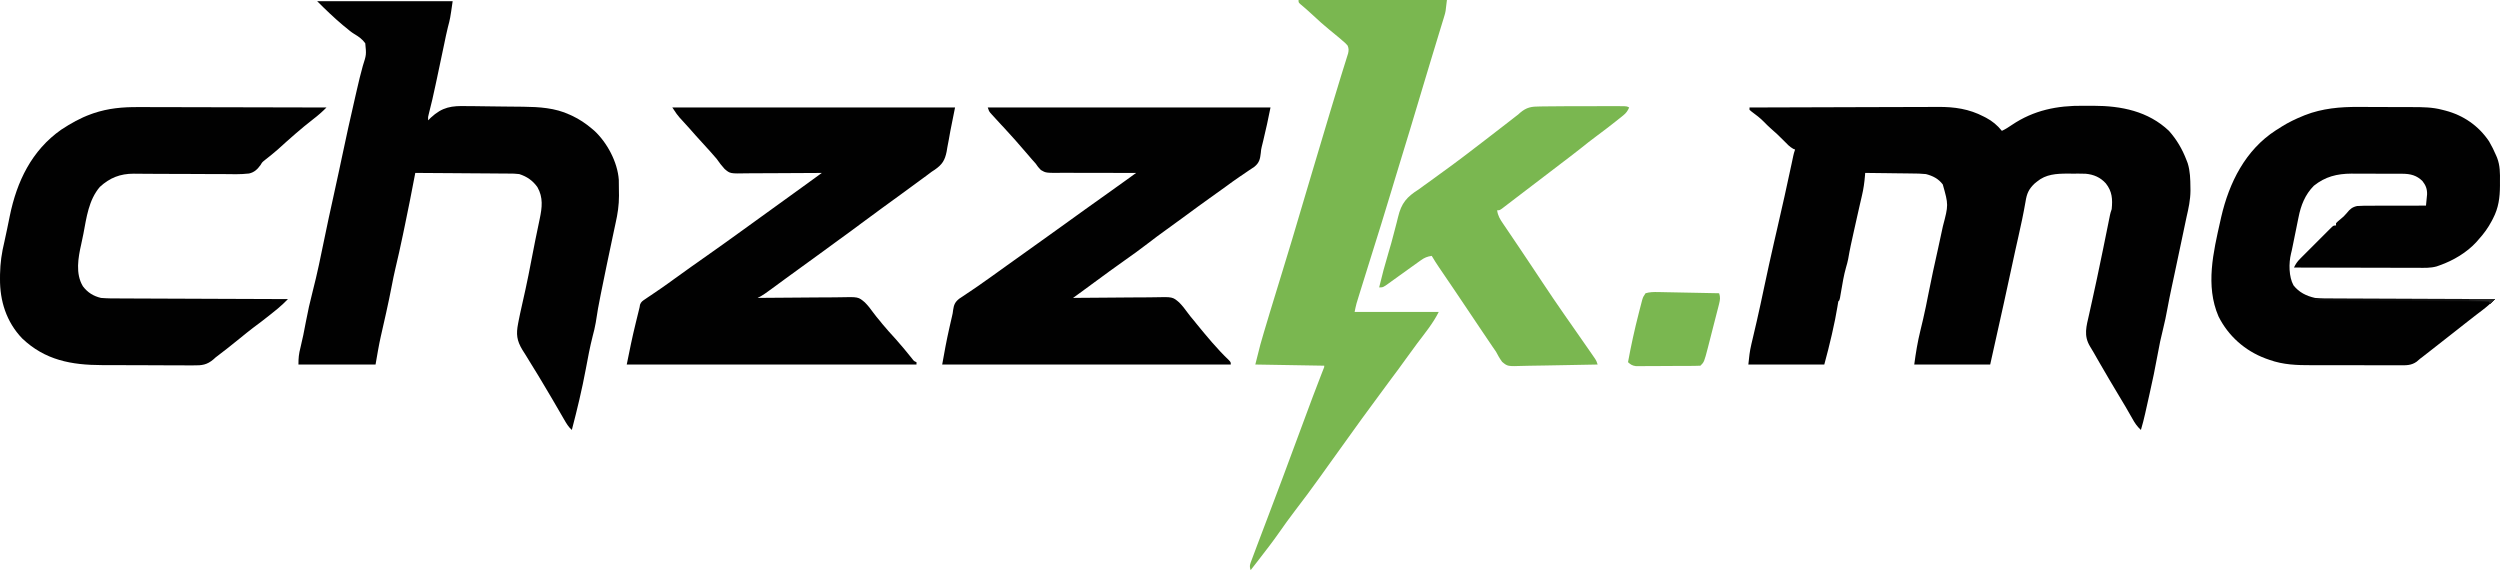 <svg xmlns:inkscape="http://www.inkscape.org/namespaces/inkscape" xmlns:sodipodi="http://sodipodi.sourceforge.net/DTD/sodipodi-0.dtd" xmlns="http://www.w3.org/2000/svg" xmlns:svg="http://www.w3.org/2000/svg" version="1.1" id="svg55" sodipodi:docname="chzza.svg" inkscape:version="1.4 (86a8ad7, 2024-10-11)" viewBox="185.56 528 2139.79 488">
  <defs id="defs55"/>
  <sodipodi:namedview id="namedview55" pagecolor="#505050" bordercolor="#eeeeee" borderopacity="1" inkscape:showpageshadow="0" inkscape:pageopacity="0" inkscape:pagecheckerboard="0" inkscape:deskcolor="#505050" inkscape:zoom="0.56419154" inkscape:cx="553.88991" inkscape:cy="500.71648" inkscape:window-width="3440" inkscape:window-height="1351" inkscape:window-x="-9" inkscape:window-y="1341" inkscape:window-maximized="1" inkscape:current-layer="svg55"/>
  <path d="M0 0 C2.933 0.029 5.865 0.021 8.798 0.008 C32.538 0.034 55.549 4.598 73.37 21.467 C80.046 28.982 84.78 37.099 88.37 46.467 C88.711 47.351 89.051 48.235 89.402 49.146 C91.532 55.952 91.673 62.768 91.745 69.842 C91.759 70.774 91.773 71.707 91.788 72.667 C91.735 80.553 90.152 87.811 88.37 95.467 C87.757 98.303 87.165 101.145 86.573 103.986 C86.255 105.502 85.936 107.018 85.617 108.534 C85.285 110.116 84.953 111.698 84.62 113.279 C82.558 123.095 80.493 132.911 78.398 142.72 C78.084 144.19 77.771 145.66 77.457 147.129 C76.879 149.838 76.299 152.547 75.717 155.255 C74.331 161.749 73.023 168.248 71.823 174.779 C70.879 179.911 69.842 184.998 68.568 190.059 C66.603 197.894 64.903 205.721 63.531 213.681 C61.61 224.511 59.321 235.239 56.906 245.968 C56.234 248.954 55.569 251.942 54.906 254.929 C54.475 256.857 54.044 258.785 53.613 260.713 C53.417 261.592 53.221 262.471 53.019 263.377 C51.948 268.125 50.758 272.801 49.37 277.467 C46.152 274.515 44.145 271.603 42.058 267.779 C38.292 260.999 34.319 254.354 30.308 247.717 C24.863 238.684 19.511 229.604 14.245 220.467 C13.63 219.4 13.015 218.333 12.382 217.233 C11.231 215.23 10.086 213.223 8.948 211.213 C7.94 209.458 6.904 207.719 5.832 206.002 C0.176 196.714 2.704 188.828 4.995 178.717 C5.554 176.18 6.113 173.644 6.671 171.107 C6.957 169.824 7.243 168.541 7.537 167.219 C8.776 161.64 9.983 156.054 11.183 150.467 C11.419 149.373 11.654 148.279 11.897 147.151 C13.546 139.451 15.14 131.741 16.714 124.025 C16.918 123.028 17.121 122.03 17.331 121.003 C18.353 115.987 19.372 110.97 20.387 105.953 C20.763 104.102 21.139 102.251 21.515 100.4 C21.774 99.113 21.774 99.113 22.038 97.8 C22.199 97.009 22.36 96.217 22.526 95.402 C22.665 94.711 22.805 94.021 22.949 93.309 C23.37 91.467 23.37 91.467 24.37 88.467 C25.197 79.945 24.797 73.31 19.37 66.467 C14.744 61.279 8.895 58.774 2.071 58.179 C-1.792 58.063 -5.64 58.058 -9.505 58.092 C-10.816 58.08 -12.127 58.068 -13.477 58.056 C-22.915 58.085 -31.973 58.561 -39.505 64.842 C-40.203 65.406 -40.902 65.971 -41.622 66.552 C-46.659 71.354 -48.329 75.207 -49.38 82.029 C-51.116 92.105 -53.257 102.058 -55.505 112.029 C-56.214 115.188 -56.922 118.347 -57.63 121.506 C-57.803 122.279 -57.977 123.053 -58.155 123.85 C-59.649 130.525 -61.086 137.212 -62.505 143.904 C-66.149 161.057 -69.987 178.167 -73.805 195.281 C-75.752 204.008 -77.69 212.738 -79.63 221.467 C-101.08 221.467 -122.53 221.467 -144.63 221.467 C-143.297 211.47 -141.779 202.113 -139.38 192.404 C-138.744 189.773 -138.117 187.14 -137.493 184.506 C-137.335 183.84 -137.178 183.174 -137.015 182.488 C-135.365 175.452 -133.953 168.372 -132.567 161.279 C-130.009 148.204 -127.178 135.204 -124.246 122.208 C-122.993 116.637 -121.799 111.056 -120.63 105.467 C-120.462 104.698 -120.294 103.929 -120.121 103.136 C-115.291 84.794 -115.291 84.794 -120.216 67.338 C-123.966 62.375 -128.698 60.034 -134.63 58.467 C-138.682 58.019 -142.712 57.979 -146.786 57.955 C-147.929 57.937 -149.072 57.919 -150.249 57.9 C-153.876 57.847 -157.503 57.813 -161.13 57.779 C-163.598 57.746 -166.067 57.711 -168.536 57.676 C-174.567 57.591 -180.598 57.522 -186.63 57.467 C-186.707 58.509 -186.707 58.509 -186.785 59.573 C-187.267 65.521 -188.045 71.202 -189.434 77.002 C-189.795 78.564 -190.155 80.127 -190.515 81.69 C-190.792 82.873 -190.792 82.873 -191.075 84.081 C-191.975 87.953 -192.836 91.833 -193.7 95.713 C-194.042 97.245 -194.385 98.776 -194.727 100.308 C-194.896 101.065 -195.065 101.822 -195.24 102.601 C-195.586 104.149 -195.933 105.697 -196.281 107.245 C-198.069 115.209 -199.849 123.154 -201.194 131.208 C-201.659 133.618 -202.301 135.928 -203.005 138.279 C-204.966 145.113 -206.074 152.115 -207.272 159.114 C-207.515 160.515 -207.515 160.515 -207.762 161.943 C-207.906 162.79 -208.049 163.636 -208.197 164.508 C-208.63 166.467 -208.63 166.467 -209.63 167.467 C-209.964 169.203 -210.249 170.949 -210.512 172.697 C-211.593 179.453 -213.006 186.105 -214.505 192.779 C-214.748 193.887 -214.992 194.995 -215.243 196.136 C-217.144 204.663 -219.374 213.007 -221.63 221.467 C-243.08 221.467 -264.53 221.467 -286.63 221.467 C-286.016 215.334 -285.488 210.154 -284.098 204.31 C-283.947 203.662 -283.795 203.015 -283.639 202.347 C-283.312 200.95 -282.982 199.554 -282.65 198.158 C-281.733 194.296 -280.837 190.428 -279.942 186.56 C-279.753 185.744 -279.564 184.928 -279.369 184.087 C-277.174 174.571 -275.154 165.019 -273.13 155.467 C-270.35 142.381 -267.504 129.316 -264.505 116.279 C-264.34 115.565 -264.176 114.852 -264.007 114.117 C-263.357 111.292 -262.706 108.467 -262.053 105.643 C-257.711 86.832 -253.474 67.999 -249.494 49.107 C-249.263 48.014 -249.032 46.921 -248.794 45.795 C-248.592 44.835 -248.391 43.875 -248.183 42.885 C-247.63 40.467 -247.63 40.467 -246.63 37.467 C-247.457 37.132 -247.457 37.132 -248.302 36.791 C-251.36 35.051 -253.437 32.809 -255.88 30.279 C-259.711 26.356 -263.631 22.632 -267.805 19.076 C-269.652 17.447 -271.356 15.736 -273.067 13.967 C-276.395 10.554 -280.061 7.753 -283.907 4.947 C-284.475 4.458 -285.044 3.97 -285.63 3.467 C-285.63 2.807 -285.63 2.147 -285.63 1.467 C-262.811 1.373 -239.992 1.302 -217.173 1.259 C-206.577 1.239 -195.98 1.211 -185.384 1.165 C-176.142 1.125 -166.901 1.099 -157.66 1.09 C-152.772 1.085 -147.883 1.073 -142.995 1.044 C-138.383 1.016 -133.771 1.008 -129.159 1.014 C-127.477 1.013 -125.795 1.005 -124.113 0.99 C-110.306 0.869 -97.625 2.715 -85.192 9.217 C-84.529 9.554 -83.866 9.891 -83.182 10.238 C-77.765 13.12 -73.502 16.676 -69.63 21.467 C-66.561 20.063 -63.848 18.294 -61.064 16.395 C-42.355 3.774 -22.242 -0.24 0 0 Z " fill="#010101" transform="translate(1968.63,618.533)" id="path2"/>
  <path d="M0 0 C38.28 0 76.56 0 116 0 C113.878 14.855 113.878 14.855 111.898 22.371 C110.744 27.036 109.778 31.73 108.812 36.438 C106.727 46.566 104.585 56.682 102.405 66.791 C102.056 68.411 101.708 70.031 101.36 71.651 C99.559 80.044 97.72 88.405 95.52 96.706 C94.889 99.096 94.889 99.096 95 102 C95.788 101.22 96.575 100.439 97.387 99.635 C107.28 90.5 115.099 89.447 128.215 89.82 C130.042 89.833 131.87 89.842 133.697 89.846 C137.506 89.866 141.313 89.921 145.121 90.005 C149.96 90.113 154.797 90.16 159.637 90.184 C164.309 90.209 168.981 90.263 173.652 90.32 C174.521 90.329 175.39 90.338 176.286 90.347 C189.955 90.514 203.657 91.299 216.25 97.188 C216.911 97.488 217.573 97.788 218.254 98.098 C224.401 100.998 229.804 104.612 235 109 C235.715 109.603 236.431 110.207 237.168 110.828 C248.243 121.025 257.143 137.763 258.205 152.927 C258.305 156.308 258.322 159.68 258.312 163.062 C258.329 164.188 258.345 165.314 258.361 166.475 C258.366 174.595 257.237 182.091 255.448 190.001 C254.826 192.776 254.247 195.56 253.664 198.344 C253.196 200.582 252.722 202.819 252.247 205.055 C249.292 218.964 246.379 232.88 243.576 246.82 C243.28 248.291 242.983 249.761 242.686 251.231 C241.079 259.173 239.605 267.111 238.468 275.137 C237.814 279.137 236.803 283.015 235.781 286.935 C233.452 296.077 231.723 305.359 230.008 314.633 C226.727 332.282 222.538 349.635 218 367 C215.076 364.412 213.357 361.431 211.41 358.066 C210.9 357.189 210.9 357.189 210.379 356.294 C209.269 354.386 208.166 352.474 207.062 350.562 C205.516 347.9 203.967 345.239 202.418 342.578 C202.035 341.919 201.652 341.26 201.258 340.582 C198.636 336.075 195.976 331.594 193.278 327.133 C191.866 324.798 190.47 322.454 189.074 320.109 C186.735 316.189 184.321 312.32 181.895 308.453 C180.835 306.725 179.781 304.994 178.73 303.261 C177.72 301.616 176.678 299.992 175.634 298.368 C170.858 290.424 170.246 285.027 172 276 C172.122 275.357 172.244 274.713 172.369 274.05 C173.211 269.673 174.161 265.324 175.151 260.979 C176.079 256.906 176.976 252.826 177.875 248.746 C178.057 247.923 178.239 247.101 178.426 246.253 C180.148 238.423 181.692 230.564 183.188 222.688 C185.501 210.522 187.951 198.392 190.523 186.279 C192.544 176.629 193.621 168.09 188.551 159.191 C184.567 153.561 179.578 150.105 173 148 C170.007 147.582 167.054 147.562 164.035 147.568 C163.166 147.557 162.297 147.547 161.402 147.537 C158.55 147.507 155.699 147.497 152.848 147.488 C150.862 147.471 148.877 147.453 146.891 147.434 C141.682 147.386 136.472 147.357 131.262 147.33 C125.94 147.301 120.617 147.254 115.295 147.209 C104.863 147.123 94.432 147.056 84 147 C83.872 147.672 83.745 148.344 83.613 149.037 C80.86 163.516 78.031 177.975 74.997 192.399 C74.431 195.096 73.868 197.793 73.307 200.49 C71.276 210.199 69.138 219.872 66.823 229.517 C65.766 233.992 64.862 238.484 64 243 C62.459 250.939 60.838 258.852 59.062 266.742 C58.895 267.488 58.727 268.234 58.554 269.003 C57.865 272.056 57.174 275.109 56.479 278.161 C55.962 280.437 55.449 282.715 54.938 284.992 C54.787 285.645 54.637 286.298 54.483 286.97 C52.698 294.942 51.425 302.927 50 311 C28.22 311 6.44 311 -16 311 C-16 305.398 -15.666 301.927 -14.312 296.688 C-12.49 289.398 -11.046 282.076 -9.688 274.688 C-8.035 265.822 -6.086 257.101 -3.812 248.375 C0.08 233.368 3.171 218.206 6.272 203.019 C8.644 191.419 11.122 179.849 13.709 168.295 C15.482 160.367 17.206 152.43 18.895 144.484 C19.132 143.368 19.369 142.251 19.614 141.1 C20.098 138.819 20.583 136.538 21.067 134.257 C24.706 117.131 28.389 100.021 32.377 82.972 C32.929 80.597 33.472 78.22 34.012 75.842 C35.569 68.999 37.194 62.208 39.086 55.449 C42.177 45.783 42.177 45.783 41.197 36.053 C38.694 32.477 35.427 30.245 31.713 28.042 C29.169 26.495 26.962 24.603 24.688 22.688 C23.803 21.976 22.919 21.264 22.008 20.531 C14.338 14.077 7.086 7.086 0 0 Z " fill="#010101" transform="translate(457,529)" id="path3"/>
  <path d="M0 0 C1.765 0.002 3.53 0.003 5.295 0.003 C8.953 0.006 12.61 0.022 16.268 0.049 C20.931 0.084 25.594 0.091 30.257 0.089 C33.885 0.09 37.513 0.101 41.142 0.115 C42.861 0.122 44.58 0.126 46.3 0.127 C54.961 0.143 63.353 0.187 71.777 2.461 C72.616 2.673 73.456 2.885 74.32 3.103 C89.833 7.147 102.848 16.153 111.777 29.461 C114.028 33.365 116.032 37.306 117.777 41.461 C118.049 42.089 118.32 42.716 118.6 43.363 C121.235 50.157 121.189 56.684 121.09 63.898 C121.093 65.062 121.096 66.225 121.1 67.424 C121.037 77.618 119.893 86.375 115.152 95.461 C114.8 96.148 114.447 96.835 114.084 97.543 C110.963 103.442 107.289 108.535 102.777 113.461 C102.125 114.216 101.473 114.972 100.801 115.75 C92.672 124.61 81.106 131.442 69.777 135.461 C68.818 135.802 67.859 136.143 66.871 136.494 C61.698 137.948 56.485 137.724 51.151 137.688 C49.423 137.688 49.423 137.688 47.66 137.689 C43.867 137.687 40.074 137.672 36.281 137.656 C33.646 137.653 31.01 137.65 28.374 137.648 C22.156 137.641 15.937 137.625 9.718 137.605 C2.635 137.583 -4.449 137.572 -11.532 137.562 C-26.096 137.541 -40.659 137.506 -55.223 137.461 C-53.802 134.504 -52.413 132.399 -50.09 130.069 C-49.456 129.429 -48.822 128.789 -48.168 128.129 C-47.485 127.45 -46.802 126.77 -46.098 126.07 C-45.395 125.366 -44.692 124.661 -43.968 123.935 C-42.485 122.45 -40.998 120.968 -39.51 119.487 C-37.224 117.212 -34.95 114.927 -32.676 112.641 C-31.234 111.2 -29.791 109.76 -28.348 108.32 C-27.664 107.633 -26.981 106.945 -26.277 106.237 C-25.643 105.609 -25.009 104.982 -24.355 104.335 C-23.797 103.779 -23.239 103.222 -22.665 102.649 C-21.223 101.461 -21.223 101.461 -19.223 101.461 C-19.223 100.801 -19.223 100.141 -19.223 99.461 C-17.719 97.98 -17.719 97.98 -15.66 96.273 C-12.575 93.739 -12.575 93.739 -9.955 90.752 C-7.347 87.49 -5.348 85.705 -1.2 84.805 C2.55 84.555 6.269 84.516 10.023 84.559 C11.404 84.549 12.784 84.537 14.164 84.521 C17.776 84.489 21.387 84.499 24.999 84.517 C28.693 84.528 32.386 84.5 36.08 84.475 C43.313 84.432 50.545 84.432 57.777 84.461 C57.99 82.391 58.188 80.319 58.379 78.246 C58.546 76.516 58.546 76.516 58.717 74.75 C58.802 70.127 57.593 67.069 54.777 63.461 C49.898 58.582 44.537 57.217 37.763 57.186 C36.598 57.177 35.432 57.167 34.232 57.157 C32.985 57.158 31.738 57.159 30.453 57.16 C28.507 57.154 28.507 57.154 26.522 57.147 C23.78 57.14 21.037 57.14 18.294 57.145 C14.809 57.151 11.324 57.134 7.839 57.111 C4.481 57.092 1.123 57.096 -2.234 57.098 C-3.471 57.088 -4.708 57.079 -5.982 57.07 C-18.361 57.135 -28.449 59.617 -38.223 67.461 C-45.698 75.061 -49.309 84.199 -51.328 94.512 C-51.498 95.333 -51.667 96.154 -51.842 97 C-52.374 99.589 -52.893 102.181 -53.41 104.773 C-53.768 106.529 -54.127 108.285 -54.486 110.041 C-54.992 112.508 -55.496 114.976 -55.992 117.445 C-57.128 123.087 -57.128 123.087 -57.761 125.576 C-59.734 133.627 -59.682 145.416 -55.609 152.703 C-50.838 158.752 -44.615 161.771 -37.223 163.461 C-32.173 163.904 -27.13 163.899 -22.064 163.893 C-20.546 163.902 -19.027 163.913 -17.509 163.924 C-13.41 163.952 -9.312 163.961 -5.213 163.967 C-0.921 163.976 3.371 164.003 7.663 164.027 C15.78 164.071 23.897 164.099 32.014 164.122 C41.26 164.149 50.505 164.193 59.751 164.239 C78.76 164.331 97.768 164.403 116.777 164.461 C113.3 167.99 109.797 171.101 105.84 174.086 C104.683 174.964 103.527 175.843 102.371 176.723 C101.778 177.173 101.185 177.623 100.574 178.087 C97.641 180.33 94.74 182.613 91.84 184.898 C90.965 185.587 90.965 185.587 90.072 186.29 C88.306 187.68 86.542 189.07 84.777 190.461 C76.979 196.604 69.167 202.73 61.34 208.836 C60.594 209.419 59.849 210.002 59.081 210.603 C58.005 211.441 58.005 211.441 56.906 212.297 C56.278 212.787 55.65 213.278 55.002 213.783 C54.268 214.337 53.534 214.89 52.777 215.461 C51.791 216.308 50.804 217.154 49.787 218.026 C45.176 221.289 40.896 221.16 35.398 221.092 C34.378 221.099 33.357 221.106 32.306 221.114 C28.942 221.131 25.579 221.111 22.215 221.09 C19.862 221.091 17.509 221.093 15.156 221.097 C10.223 221.1 5.291 221.085 0.358 221.058 C-5.928 221.024 -12.214 221.03 -18.5 221.049 C-23.363 221.059 -28.226 221.05 -33.089 221.035 C-35.404 221.03 -37.719 221.03 -40.035 221.037 C-52.714 221.058 -64.19 220.743 -76.223 216.461 C-77.861 215.878 -77.861 215.878 -79.531 215.284 C-97.153 208.714 -111.467 196.021 -119.828 179.238 C-131.145 152.987 -124.235 124.224 -118.223 97.461 C-117.863 95.859 -117.863 95.859 -117.497 94.225 C-110.707 64.811 -96.796 36.824 -70.684 19.965 C-69.871 19.469 -69.059 18.972 -68.223 18.461 C-66.912 17.608 -66.912 17.608 -65.574 16.738 C-59.836 13.161 -53.915 10.304 -47.66 7.773 C-47.008 7.5 -46.356 7.227 -45.684 6.945 C-30.942 1.242 -15.649 -0.144 0 0 Z " fill="#010101" transform="translate(2204.223,619.539)" id="path4"/>
  <path d="M0 0 C79.86 0 159.72 0 242 0 C240.68 6.6 239.36 13.2 238 20 C237.554 22.501 237.108 25.002 236.648 27.578 C236.225 29.802 235.801 32.026 235.375 34.25 C235.098 35.946 235.098 35.946 234.816 37.676 C233.302 45.249 231.021 48.82 224.68 53.243 C223.795 53.823 222.911 54.403 222 55 C220.459 56.144 218.923 57.296 217.395 58.457 C215.869 59.578 214.341 60.696 212.812 61.812 C211.991 62.415 211.169 63.018 210.323 63.638 C208.661 64.857 206.998 66.074 205.335 67.291 C203.244 68.821 201.157 70.355 199.07 71.891 C192.428 76.778 185.756 81.621 179.062 86.438 C173.329 90.565 167.639 94.744 162 99 C155.704 103.752 149.335 108.393 142.931 112.997 C137.34 117.02 131.788 121.093 126.25 125.188 C120.226 129.64 114.176 134.047 108.068 138.381 C103.824 141.397 99.627 144.472 95.438 147.562 C77.613 160.693 77.613 160.693 73 163 C74.076 162.984 75.152 162.967 76.26 162.95 C86.44 162.804 96.619 162.728 106.8 162.718 C112.033 162.71 117.264 162.679 122.497 162.592 C127.555 162.509 132.61 162.49 137.669 162.514 C139.591 162.513 141.513 162.488 143.434 162.44 C159.223 162.069 159.223 162.069 164.768 166.794 C167.409 169.443 169.676 172.29 171.826 175.346 C173.643 177.905 175.675 180.281 177.688 182.688 C178.4 183.574 179.113 184.461 179.848 185.375 C183.411 189.721 187.219 193.843 191 198 C195.879 203.449 200.516 209.063 205.082 214.777 C206.806 217.063 206.806 217.063 209 218 C209 218.66 209 219.32 209 220 C127.16 220 45.32 220 -39 220 C-36.615 208.077 -34.224 196.284 -31.312 184.5 C-31.005 183.241 -30.698 181.981 -30.381 180.684 C-29.592 177.455 -28.799 174.227 -28 171 C-27.884 170.277 -27.767 169.555 -27.647 168.81 C-26.74 166.271 -25.381 165.497 -23.16 164.004 C-22.354 163.452 -21.547 162.9 -20.716 162.332 C-19.84 161.748 -18.965 161.164 -18.062 160.562 C-16.223 159.307 -14.385 158.051 -12.547 156.793 C-11.616 156.159 -10.684 155.525 -9.725 154.873 C-5.703 152.109 -1.756 149.248 2.188 146.375 C11.431 139.668 20.762 133.089 30.104 126.521 C40.369 119.302 50.572 112.004 60.734 104.641 C64.486 101.924 68.243 99.212 72 96.5 C73.5 95.417 75 94.333 76.5 93.25 C85.5 86.75 85.5 86.75 87.752 85.124 C89.246 84.045 90.74 82.965 92.235 81.886 C96.071 79.115 99.908 76.344 103.746 73.574 C104.532 73.007 105.317 72.44 106.127 71.855 C107.601 70.792 109.075 69.728 110.549 68.664 C114.63 65.718 118.704 62.763 122.774 59.802 C123.755 59.088 124.737 58.374 125.748 57.639 C126.491 57.098 127.234 56.557 128 56 C126.53 56.018 126.53 56.018 125.03 56.036 C115.762 56.141 106.495 56.188 97.226 56.179 C92.461 56.176 87.698 56.193 82.934 56.257 C78.33 56.318 73.728 56.325 69.123 56.296 C67.373 56.294 65.623 56.311 63.873 56.348 C49.467 56.634 49.467 56.634 44.754 52.603 C42.232 49.852 40.101 47.079 38 44 C36.873 42.671 35.731 41.355 34.562 40.062 C34.017 39.435 33.472 38.807 32.91 38.16 C30.476 35.407 27.989 32.703 25.5 30 C21.861 26.047 18.268 22.064 14.754 18 C11.93 14.78 9.018 11.639 6.113 8.492 C4 6 4 6 0 0 Z " fill="#010101" transform="translate(761,620)" id="path5"/>
  <path d="M0 0 C79.86 0 159.72 0 242 0 C240.098 9.512 238.131 18.902 235.807 28.301 C235.601 29.145 235.395 29.989 235.184 30.859 C234.975 31.695 234.767 32.531 234.552 33.392 C233.948 36.025 233.948 36.025 233.702 38.846 C233.111 44.093 232.451 47.24 228.281 50.68 C226.71 51.777 225.114 52.841 223.5 53.875 C221.767 55.065 220.034 56.255 218.301 57.445 C216.976 58.329 216.976 58.329 215.624 59.231 C211.568 61.966 207.635 64.863 203.688 67.75 C199.049 71.101 194.398 74.432 189.735 77.748 C182.875 82.627 176.09 87.603 169.322 92.608 C163.786 96.698 158.216 100.736 152.625 104.75 C147.433 108.481 142.296 112.261 137.25 116.188 C130.636 121.324 123.837 126.169 117 131 C108.269 137.184 99.614 143.465 91.011 149.827 C86.754 152.975 82.486 156.106 78.204 159.218 C76.737 160.285 76.737 160.285 75.24 161.373 C74.501 161.91 73.761 162.447 73 163 C74.595 162.975 74.595 162.975 76.222 162.95 C86.284 162.804 96.345 162.728 106.408 162.718 C111.581 162.71 116.752 162.679 121.924 162.592 C126.924 162.509 131.921 162.49 136.922 162.514 C138.821 162.513 140.72 162.488 142.619 162.44 C158.225 162.069 158.225 162.069 163.764 166.805 C166.407 169.461 168.685 172.313 170.843 175.372 C172.578 177.813 174.514 180.081 176.438 182.375 C177.149 183.259 177.861 184.144 178.594 185.055 C187.303 195.715 196.321 206.663 206.277 216.176 C208 218 208 218 208 220 C126.49 220 44.98 220 -39 220 C-37.161 209.578 -35.287 199.298 -32.938 189 C-32.682 187.864 -32.426 186.729 -32.162 185.559 C-31.667 183.362 -31.163 181.167 -30.648 178.975 C-29.974 176.077 -29.974 176.077 -29.655 173.409 C-29.006 168.897 -28.067 166.598 -24.465 163.699 C-22.973 162.67 -21.463 161.667 -19.938 160.688 C-19.132 160.139 -18.326 159.591 -17.496 159.025 C-15.824 157.888 -14.146 156.76 -12.46 155.642 C-8.754 153.169 -5.131 150.582 -1.5 148 C-0.094 147.01 1.312 146.021 2.719 145.031 C7.171 141.889 11.587 138.698 16 135.5 C21.806 131.293 27.635 127.124 33.5 123 C40.198 118.29 46.848 113.517 53.48 108.715 C58.532 105.057 63.6 101.423 68.679 97.804 C73.406 94.433 78.11 91.03 82.812 87.625 C89.32 82.915 95.863 78.259 102.435 73.64 C107.83 69.842 113.186 65.993 118.531 62.125 C119.351 61.532 120.172 60.939 121.017 60.328 C123.011 58.886 125.006 57.443 127 56 C126.026 56.003 125.052 56.006 124.048 56.009 C114.852 56.033 105.657 56.02 96.462 55.972 C91.734 55.948 87.008 55.937 82.281 55.955 C77.715 55.973 73.152 55.956 68.587 55.916 C66.848 55.907 65.109 55.91 63.371 55.925 C49.767 56.034 49.767 56.034 45.444 53.505 C43.67 51.758 42.359 50.077 41 48 C39.973 46.821 38.932 45.653 37.875 44.5 C36.122 42.473 34.377 40.44 32.633 38.405 C26.576 31.349 20.475 24.357 14.125 17.562 C13.582 16.982 13.04 16.401 12.481 15.803 C11.698 14.965 11.698 14.965 10.898 14.109 C8.491 11.532 6.101 8.942 3.75 6.312 C2.969 5.44 2.969 5.44 2.172 4.551 C1 3 1 3 0 0 Z " fill="#010101" transform="translate(1031,620)" id="path6"/>
  <path d="M0 0 C41.91 0 83.82 0 127 0 C125.875 10.125 125.875 10.125 124.795 13.659 C124.552 14.468 124.31 15.277 124.059 16.111 C123.794 16.968 123.528 17.824 123.254 18.707 C122.83 20.108 122.83 20.108 122.397 21.538 C121.46 24.632 120.511 27.722 119.562 30.812 C118.896 33.006 118.229 35.2 117.564 37.395 C116.137 42.101 114.706 46.806 113.273 51.51 C110.922 59.244 108.599 66.986 106.281 74.73 C106.084 75.388 105.888 76.046 105.685 76.723 C104.697 80.025 103.709 83.326 102.721 86.627 C97.813 103.034 92.884 119.434 87.833 135.798 C85.844 142.243 83.876 148.693 81.938 155.152 C81.698 155.949 81.459 156.745 81.213 157.566 C80.727 159.186 80.241 160.805 79.755 162.425 C73.873 182.008 67.798 201.528 61.645 221.027 C58.422 231.241 55.222 241.462 52.086 251.703 C51.79 252.665 51.494 253.626 51.189 254.617 C50.779 255.961 50.779 255.961 50.361 257.333 C50.121 258.116 49.882 258.899 49.635 259.706 C48.97 262.107 48.489 264.557 48 267 C71.76 267 95.52 267 120 267 C115.149 276.702 108.041 285.353 101.514 293.985 C98.274 298.277 95.106 302.61 92 307 C87.873 312.83 83.614 318.552 79.316 324.257 C75.914 328.774 72.563 333.323 69.25 337.906 C66.837 341.224 64.402 344.524 61.964 347.823 C56.844 354.754 51.749 361.698 46.758 368.722 C43.363 373.499 39.935 378.252 36.5 383 C32.651 388.322 28.812 393.651 25 399 C23.773 400.719 22.545 402.437 21.317 404.156 C20.399 405.441 19.482 406.726 18.565 408.012 C11.511 417.895 4.274 427.612 -3.121 437.243 C-7.777 443.331 -12.244 449.522 -16.622 455.811 C-22.162 463.733 -28.072 471.367 -34 479 C-34.784 480.012 -35.568 481.024 -36.375 482.066 C-37.913 484.047 -39.453 486.026 -41 488 C-42.3 484.1 -41.404 482.701 -39.973 478.883 C-39.746 478.271 -39.519 477.659 -39.286 477.029 C-38.553 475.058 -37.808 473.091 -37.062 471.125 C-36.595 469.871 -36.128 468.617 -35.662 467.363 C-32.532 458.963 -29.322 450.592 -26.126 442.215 C-22.237 432.011 -18.396 421.788 -14.562 411.562 C-14.18 410.544 -13.798 409.525 -13.405 408.476 C-7.191 391.909 -1.044 375.319 5.072 358.715 C9.719 346.101 14.424 333.513 19.311 320.989 C19.673 320.058 20.036 319.127 20.41 318.168 C20.721 317.377 21.032 316.585 21.352 315.77 C22.057 314.158 22.057 314.158 22 313 C-7.205 312.505 -7.205 312.505 -37 312 C-32.399 293.594 -32.399 293.594 -29.863 285.176 C-29.583 284.234 -29.302 283.293 -29.013 282.323 C-28.117 279.319 -27.215 276.316 -26.312 273.312 C-25.68 271.197 -25.047 269.081 -24.414 266.965 C-20.836 255.017 -17.192 243.092 -13.463 231.19 C-8.066 213.9 -2.979 196.515 2.174 179.152 C5.089 169.329 8.013 159.508 10.938 149.688 C11.223 148.729 11.508 147.771 11.802 146.784 C16.116 132.298 20.445 117.817 24.786 103.34 C25.738 100.163 26.689 96.986 27.64 93.809 C30.455 84.412 33.29 75.023 36.203 65.656 C36.685 64.098 37.167 62.539 37.649 60.98 C38.52 58.163 39.404 55.35 40.296 52.54 C40.673 51.323 41.049 50.105 41.438 48.852 C41.766 47.808 42.095 46.765 42.434 45.69 C43.012 42.944 43.046 41.574 42 39 C40.081 36.861 40.081 36.861 37.625 34.812 C36.716 34.021 35.807 33.23 34.871 32.414 C32.167 30.14 29.436 27.907 26.688 25.688 C21.822 21.752 17.221 17.596 12.654 13.323 C8.96 9.868 5.189 6.534 1.293 3.305 C0 2 0 2 0 0 Z " fill="#7AB750" transform="translate(1297,528)" id="path7"/>
  <path d="M0 0 C1.766 0.001 3.531 0 5.297 -0.001 C10.046 -0.002 14.795 0.015 19.544 0.036 C24.523 0.055 29.503 0.057 34.482 0.06 C43.892 0.07 53.301 0.094 62.711 0.125 C73.432 0.158 84.152 0.175 94.873 0.19 C116.908 0.221 138.944 0.274 160.979 0.341 C157.384 3.993 153.676 7.239 149.604 10.341 C139.096 18.473 129.203 27.298 119.374 36.231 C115.986 39.216 112.461 42.019 108.913 44.809 C106.001 47.079 106.001 47.079 104.581 49.522 C101.879 53.226 99.266 55.834 94.658 56.855 C87.337 57.684 79.962 57.443 72.608 57.333 C70.201 57.331 67.794 57.333 65.387 57.34 C59.063 57.347 52.74 57.304 46.416 57.247 C36.299 57.165 26.182 57.158 16.065 57.154 C12.543 57.145 9.022 57.114 5.5 57.079 C3.326 57.069 1.151 57.06 -1.023 57.051 C-1.992 57.035 -2.961 57.02 -3.959 57.004 C-15.535 56.998 -24.48 60.455 -33.021 68.341 C-42.561 79.541 -44.412 94.449 -47.072 108.45 C-47.64 111.434 -48.247 114.398 -48.939 117.356 C-51.573 128.981 -54.005 142.661 -47.501 153.391 C-43.464 158.707 -38.553 161.789 -32.021 163.341 C-26.823 163.791 -21.638 163.779 -16.425 163.773 C-14.848 163.782 -13.27 163.792 -11.693 163.804 C-7.429 163.831 -3.165 163.841 1.099 163.847 C5.562 163.856 10.025 163.882 14.488 163.907 C22.931 163.95 31.373 163.979 39.816 164.002 C49.432 164.029 59.047 164.073 68.663 164.118 C88.435 164.211 108.207 164.283 127.979 164.341 C125.203 167.133 122.47 169.873 119.413 172.356 C118.769 172.88 118.125 173.404 117.461 173.944 C116.787 174.487 116.112 175.031 115.417 175.591 C114.352 176.452 114.352 176.452 113.266 177.331 C108.297 181.332 103.23 185.176 98.1 188.969 C94.344 191.823 90.692 194.791 87.042 197.778 C80.123 203.44 73.109 208.947 65.979 214.341 C65.429 214.84 64.879 215.339 64.312 215.854 C58.714 220.667 54.332 221.193 47.104 221.069 C46.042 221.075 44.981 221.081 43.887 221.087 C40.394 221.098 36.902 221.066 33.409 221.032 C30.965 221.028 28.521 221.027 26.078 221.028 C20.958 221.023 15.839 220.998 10.72 220.958 C4.191 220.907 -2.338 220.896 -8.868 220.898 C-13.916 220.897 -18.964 220.88 -24.012 220.859 C-26.418 220.849 -28.823 220.843 -31.229 220.841 C-57.28 220.79 -79.934 216.651 -99.552 197.934 C-112.961 183.846 -118.628 165.993 -118.458 146.841 C-118.446 144.99 -118.446 144.99 -118.433 143.103 C-118.257 133.488 -117.003 124.674 -114.728 115.363 C-113.861 111.654 -113.096 107.927 -112.337 104.196 C-111.883 101.98 -111.428 99.764 -110.973 97.548 C-110.677 96.1 -110.381 94.652 -110.087 93.204 C-104.047 63.637 -91.334 37.084 -66.064 19.325 C-57.817 13.947 -49.808 9.363 -40.521 6.028 C-39.882 5.798 -39.243 5.567 -38.585 5.33 C-25.658 0.965 -13.498 -0.092 0 0 Z " fill="#010101" transform="translate(304.021,619.659)" id="path8"/>
  <path d="M0 0 C7.391 -0.062 14.781 -0.064 22.173 -0.052 C24.976 -0.049 27.78 -0.054 30.583 -0.059 C33.945 -0.063 37.307 -0.06 40.669 -0.058 C41.918 -0.06 43.166 -0.062 44.453 -0.064 C45.597 -0.061 46.74 -0.057 47.918 -0.054 C48.925 -0.053 49.932 -0.053 50.969 -0.052 C53.364 0.075 53.364 0.075 55.364 1.075 C54.052 4.051 52.764 5.858 50.231 7.888 C49.598 8.4 48.965 8.912 48.312 9.44 C47.628 9.979 46.944 10.519 46.239 11.075 C45.177 11.926 45.177 11.926 44.092 12.795 C38.46 17.278 32.722 21.615 26.944 25.907 C22.581 29.149 18.316 32.484 14.091 35.903 C8.33 40.492 2.443 44.92 -3.416 49.383 C-6.221 51.521 -9.023 53.665 -11.824 55.81 C-21.634 63.318 -31.455 70.812 -41.289 78.288 C-43.385 79.884 -45.476 81.486 -47.565 83.091 C-48.651 83.919 -49.737 84.747 -50.823 85.575 C-51.724 86.266 -52.625 86.957 -53.554 87.669 C-55.636 89.075 -55.636 89.075 -57.636 89.075 C-57.097 93.604 -55.169 96.733 -52.64 100.411 C-52.223 101.031 -51.807 101.65 -51.378 102.289 C-49.992 104.348 -48.595 106.399 -47.198 108.45 C-46.219 109.9 -45.241 111.351 -44.264 112.803 C-42.169 115.913 -40.071 119.02 -37.971 122.127 C-34.527 127.228 -31.114 132.349 -27.706 137.474 C-27.131 138.338 -26.556 139.203 -25.964 140.093 C-23.7 143.498 -21.436 146.903 -19.173 150.308 C-12.753 159.963 -6.284 169.575 0.364 179.075 C0.958 179.923 1.551 180.772 2.162 181.646 C3.266 183.22 4.37 184.793 5.475 186.366 C10.908 194.101 16.314 201.854 21.677 209.638 C22.234 210.441 22.791 211.244 23.365 212.072 C23.877 212.817 24.388 213.562 24.915 214.329 C25.59 215.309 25.59 215.309 26.28 216.308 C27.364 218.075 27.364 218.075 28.364 221.075 C18.203 221.331 8.042 221.526 -2.122 221.645 C-6.843 221.702 -11.561 221.78 -16.28 221.905 C-20.838 222.025 -25.394 222.09 -29.954 222.119 C-31.69 222.139 -33.425 222.179 -35.159 222.238 C-48.694 222.684 -48.694 222.684 -53.336 218.838 C-55.418 216.014 -57.04 213.195 -58.636 210.075 C-59.578 208.667 -60.54 207.272 -61.528 205.896 C-62.41 204.594 -63.289 203.29 -64.167 201.985 C-64.647 201.275 -65.127 200.564 -65.622 199.832 C-67.129 197.602 -68.632 195.37 -70.136 193.138 C-71.139 191.651 -72.143 190.165 -73.147 188.679 C-77.342 182.466 -81.528 176.247 -85.679 170.005 C-88.73 165.419 -91.811 160.855 -94.905 156.298 C-95.358 155.631 -95.811 154.964 -96.278 154.276 C-98.143 151.53 -100.009 148.783 -101.877 146.038 C-103.262 144 -104.646 141.962 -106.03 139.923 C-106.449 139.308 -106.868 138.694 -107.299 138.06 C-109.518 134.789 -111.64 131.487 -113.636 128.075 C-117.406 128.63 -119.814 129.597 -122.901 131.813 C-123.701 132.381 -124.501 132.949 -125.325 133.534 C-126.17 134.146 -127.015 134.757 -127.886 135.388 C-128.761 136.01 -129.636 136.632 -130.538 137.273 C-134.096 139.805 -137.64 142.357 -141.181 144.912 C-142.774 146.06 -144.368 147.206 -145.965 148.349 C-147.429 149.399 -148.888 150.455 -150.342 151.518 C-155.3 155.075 -155.3 155.075 -158.636 155.075 C-156.258 145.034 -153.591 135.101 -150.613 125.221 C-148.955 119.706 -147.389 114.186 -145.991 108.6 C-145.221 105.547 -144.412 102.505 -143.6 99.463 C-143.213 97.976 -142.842 96.485 -142.491 94.99 C-139.629 82.887 -135.059 77.661 -124.636 71.075 C-123.114 69.977 -121.6 68.87 -120.097 67.747 C-118.736 66.771 -117.374 65.797 -116.011 64.825 C-102.63 55.216 -89.349 45.483 -76.332 35.385 C-73.761 33.4 -71.178 31.432 -68.595 29.462 C-60.986 23.66 -53.415 17.812 -45.875 11.92 C-45.176 11.374 -44.477 10.829 -43.757 10.267 C-42.851 9.558 -42.851 9.558 -41.927 8.835 C-40.793 7.964 -40.793 7.964 -39.636 7.075 C-39.085 6.579 -38.534 6.082 -37.967 5.571 C-32.457 0.892 -28.235 0.185 -21.128 0.208 C-19.583 0.179 -19.583 0.179 -18.006 0.149 C-12.005 0.052 -6.002 0.062 0 0 Z " fill="#7AB750" transform="translate(1524.636,618.925)" id="path9"/>
  <path d="M0 0 C1.161 0.02 2.322 0.04 3.518 0.061 C4.761 0.088 6.003 0.115 7.284 0.143 C8.564 0.166 9.845 0.19 11.164 0.214 C14.555 0.277 17.947 0.346 21.338 0.417 C24.804 0.488 28.269 0.552 31.735 0.617 C38.526 0.746 45.317 0.882 52.108 1.022 C53.245 4.415 52.953 6.621 52.076 10.062 C51.825 11.064 51.575 12.065 51.316 13.097 C50.896 14.711 50.896 14.711 50.468 16.358 C50.043 18.026 50.043 18.026 49.61 19.728 C49.01 22.081 48.404 24.433 47.794 26.783 C46.864 30.373 45.952 33.966 45.042 37.561 C44.456 39.848 43.868 42.134 43.28 44.42 C43.008 45.492 42.736 46.564 42.456 47.669 C39.271 59.859 39.271 59.859 36.108 63.022 C34.319 63.131 32.526 63.171 30.734 63.183 C29.586 63.192 28.437 63.202 27.254 63.212 C26.003 63.216 24.753 63.22 23.464 63.225 C21.549 63.233 21.549 63.233 19.596 63.242 C16.888 63.252 14.18 63.258 11.472 63.262 C8.005 63.267 4.539 63.291 1.072 63.32 C-2.235 63.343 -5.542 63.345 -8.849 63.35 C-10.094 63.362 -11.339 63.375 -12.621 63.387 C-13.779 63.384 -14.937 63.381 -16.129 63.378 C-17.148 63.382 -18.166 63.385 -19.216 63.389 C-22.263 62.971 -23.633 62.057 -25.892 60.022 C-23.298 45.936 -20.269 32.015 -16.704 18.147 C-16.443 17.12 -16.443 17.12 -16.177 16.073 C-15.679 14.119 -15.17 12.168 -14.661 10.217 C-14.222 8.531 -14.222 8.531 -13.774 6.811 C-12.892 4.022 -12.892 4.022 -10.892 1.022 C-7.256 -0.084 -3.777 -0.074 0 0 Z " fill="#7AB750" transform="translate(1604.892,777.978)" id="path10"/>
  <path d="M0 0 C50.82 0 101.64 0 154 0 C152.68 1.32 151.36 2.64 150 4 C149.67 3.34 149.34 2.68 149 2 C75.245 1.505 75.245 1.505 0 1 C0 0.67 0 0.34 0 0 Z " fill="#0D0D0D" transform="translate(2167,784)" id="path11"/>
  <path d="M0 0 C23.43 0 46.86 0 71 0 C69.68 1.32 68.36 2.64 67 4 C66.505 3.01 66.505 3.01 66 2 C33.33 1.505 33.33 1.505 0 1 C0 0.67 0 0.34 0 0 Z " fill="#121212" transform="translate(2250,784)" id="path18"/>
  <path d="M0 0 C7.26 0 14.52 0 22 0 C20.68 1.32 19.36 2.64 18 4 C17.67 3.34 17.34 2.68 17 2 C11.39 1.67 5.78 1.34 0 1 C0 0.67 0 0.34 0 0 Z " fill="#252525" transform="translate(2299,784)" id="path38"/>
</svg>
